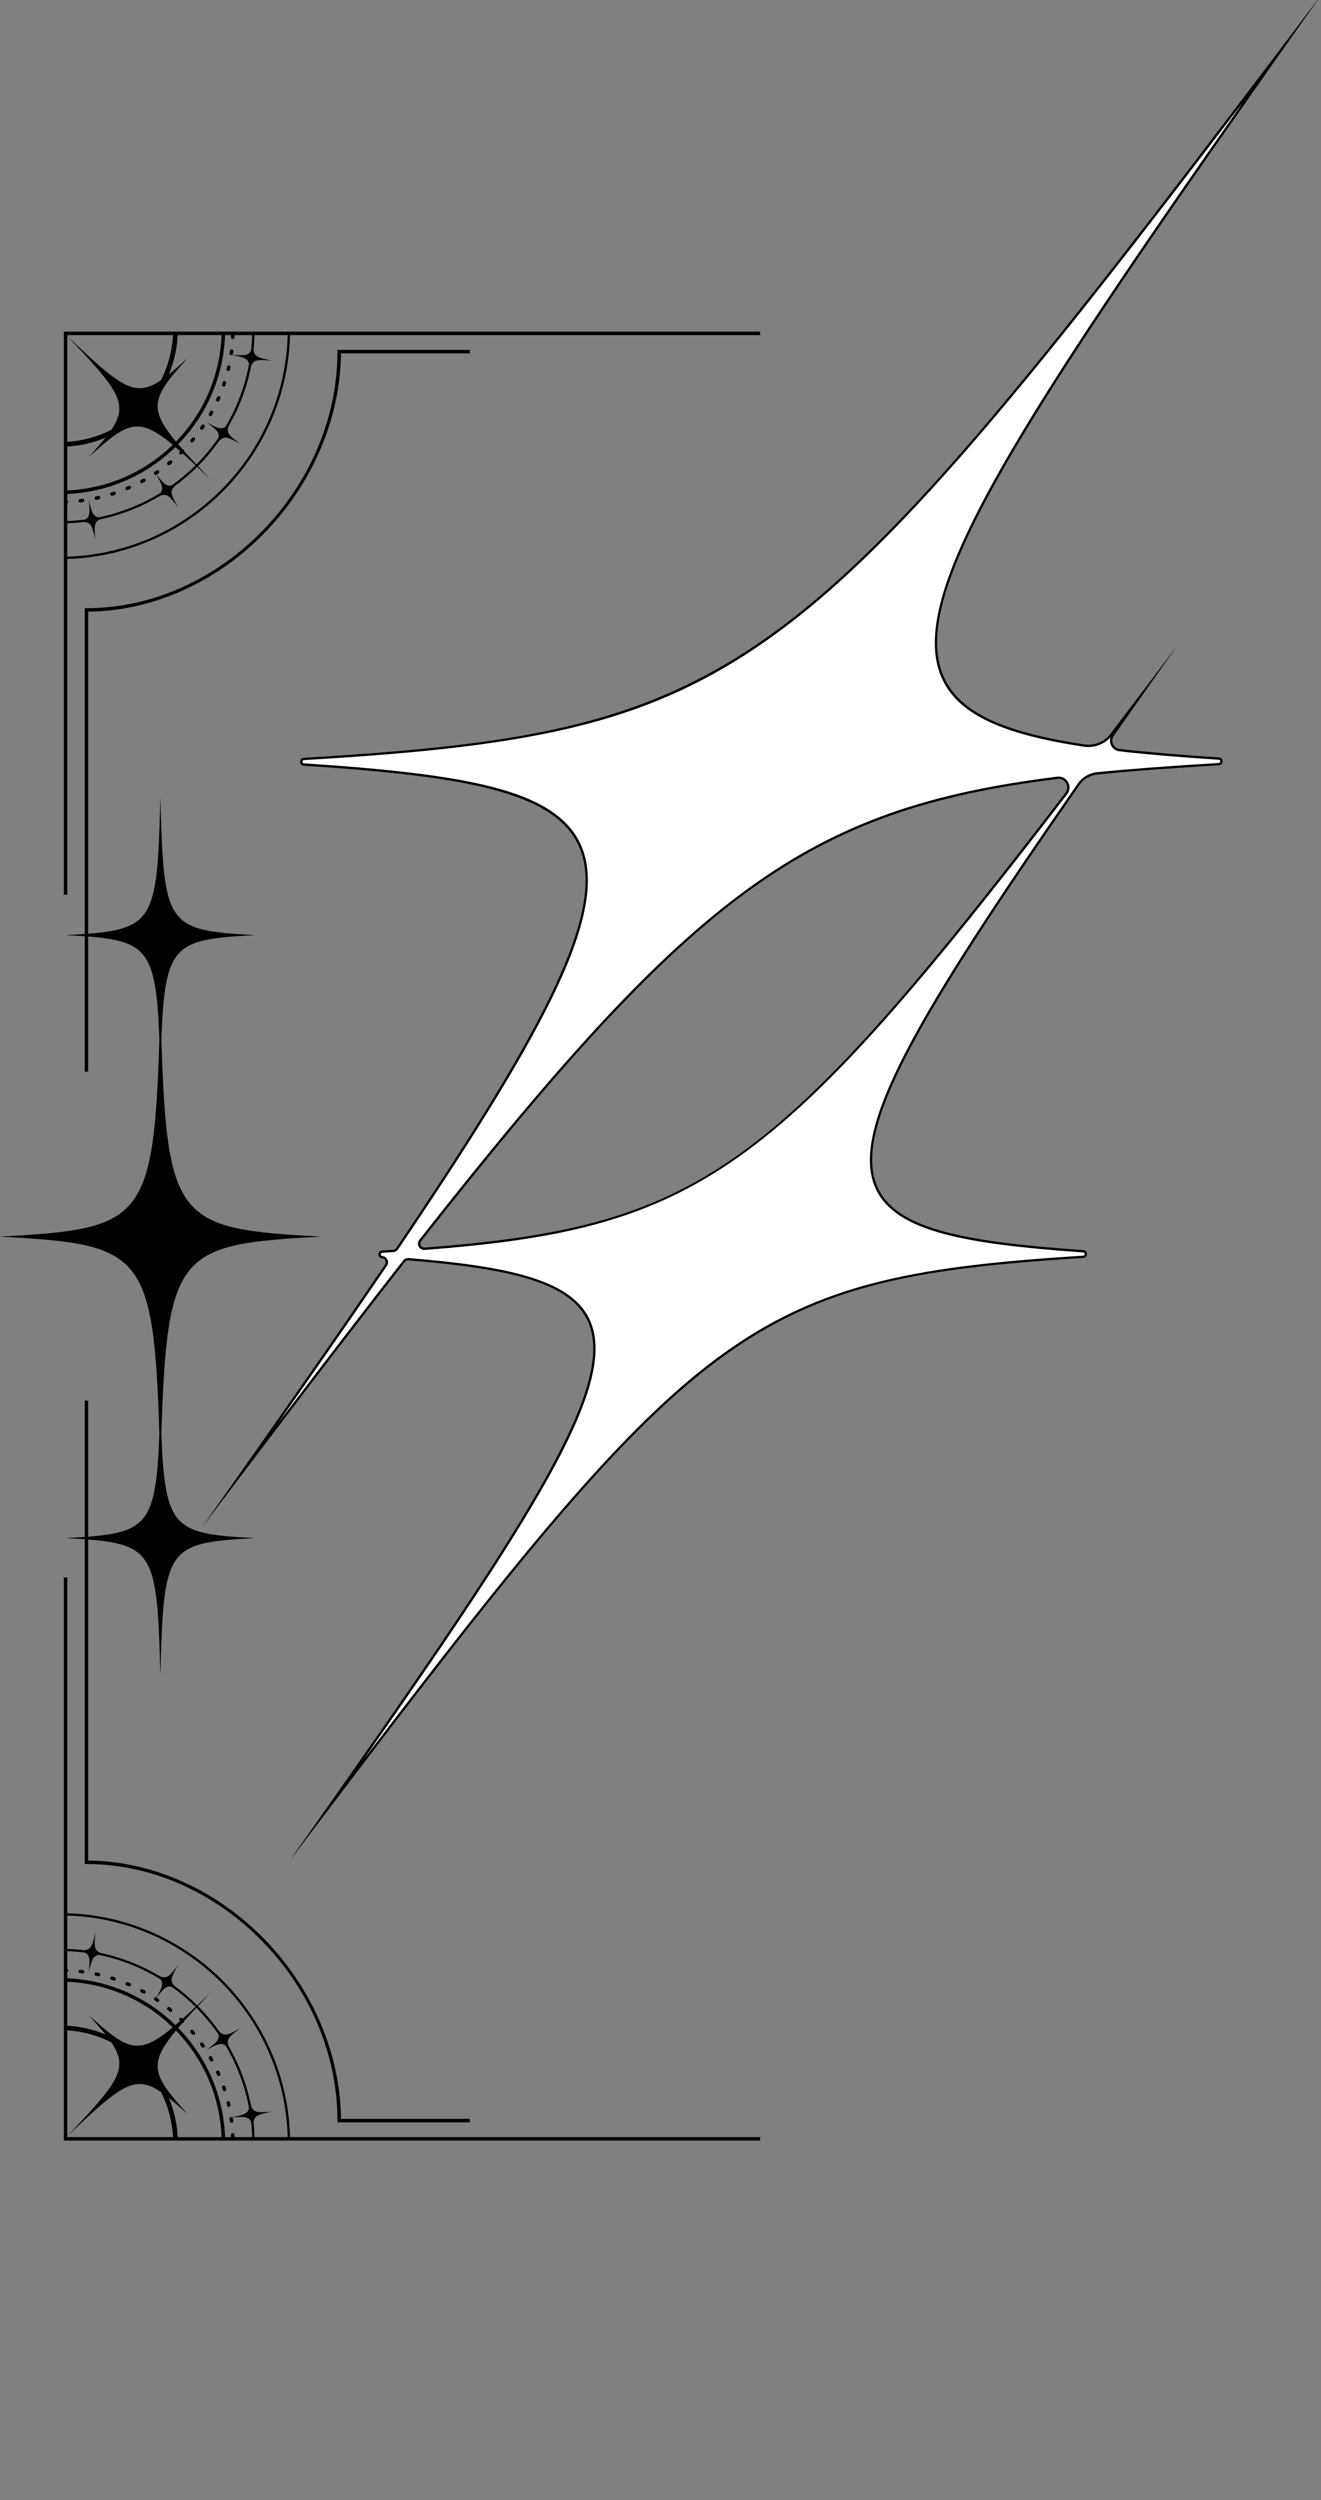 <svg width="570" height="1078" viewBox="0 0 570 1078" fill="none" xmlns="http://www.w3.org/2000/svg">
<rect x="0" y="0" width="570" height="1078" fill="#808080" stroke="none"/>
<g clip-path="url(#clip0_744_2624)">
<path d="M141.576 779.658C229.168 655.07 266.932 596.998 253.941 569.194C245.922 552.027 218.27 546.442 176.25 542.981C176.19 542.981 176.13 542.981 176.069 542.981C175.395 542.981 174.751 543.293 174.339 543.816C153.922 569.929 131.695 599 104.174 635.297C129.129 599.826 149.022 571.308 166.55 545.547C166.993 544.893 167.053 544.068 166.711 543.353C166.359 542.639 165.685 542.176 164.89 542.115C164.075 542.055 163.783 541.441 163.783 540.918C163.783 540.354 164.135 539.771 164.91 539.72C166.52 539.62 168.11 539.519 169.68 539.419C170.364 539.378 170.978 539.016 171.36 538.442C233.042 447.283 263.812 392.431 249.765 363.692C238.606 340.859 201.044 334.318 131.091 329.659C130.316 329.609 129.974 329.015 129.974 328.452C129.974 327.938 130.266 327.315 131.091 327.264C232.096 321.237 283.384 311.828 339.531 269.121C394.542 227.28 454.865 150.692 552.781 21.546C440.104 181.686 391.292 255.869 406.586 291.662C413.187 307.118 431.49 316.034 467.775 321.488C468.389 321.579 469.013 321.629 469.627 321.629C473.49 321.629 477.193 319.798 479.528 316.728C483.05 312.11 486.722 307.269 490.737 301.976C486.934 307.39 483.472 312.321 480.182 317.01C479.337 318.218 479.196 319.747 479.799 321.086C480.403 322.424 481.621 323.31 483.08 323.481C494.702 324.789 508.306 325.946 525.915 327.123C526.73 327.174 527.022 327.798 527.022 328.311C527.022 328.874 526.67 329.468 525.895 329.508C504.563 330.776 487.89 332.044 473.42 333.473C470.18 333.795 467.262 335.506 465.41 338.172C395.598 438.66 366.468 487.696 378.432 512.682C387.015 530.604 416.306 535.947 467.373 539.559C468.198 539.62 468.489 540.244 468.479 540.757C468.479 541.27 468.188 541.894 467.363 541.944C391.503 546.684 350.147 554.603 305.672 589.028C263.108 621.974 216.469 680.912 141.556 779.648L141.576 779.658ZM456.807 335.345C456.626 335.345 456.445 335.355 456.264 335.375C348.768 348.738 299.946 384.159 181.342 534.88C180.809 535.554 180.718 536.45 181.09 537.225C181.463 537.99 182.217 538.473 183.063 538.473C183.123 538.473 183.183 538.473 183.234 538.473C300.882 529.476 334.52 505.628 460.098 342.157C461.084 340.869 461.255 339.169 460.54 337.709C459.826 336.26 458.397 335.355 456.807 335.355V335.345Z" fill="white"/>
<path d="M536.802 43.432C435.103 188.508 391.463 257.539 406.133 291.863C412.815 307.501 431.229 316.507 467.715 321.981C468.349 322.082 469.003 322.122 469.647 322.122C473.269 322.122 476.751 320.573 479.176 317.936C478.823 319.023 478.874 320.2 479.367 321.287C480.041 322.786 481.419 323.793 483.05 323.974C494.682 325.292 508.296 326.449 525.905 327.616C526.478 327.657 526.539 328.11 526.539 328.301C526.539 328.502 526.468 328.965 525.885 328.995C504.543 330.273 487.859 331.531 473.4 332.96C470.019 333.292 466.96 335.083 465.028 337.87C395.095 438.519 365.935 487.676 378.009 512.893C386.693 531.036 416.115 536.44 467.373 540.052C467.956 540.093 468.016 540.556 468.016 540.747C468.016 540.938 467.956 541.401 467.373 541.431C391.402 546.181 349.986 554.12 305.4 588.626C265.865 619.227 222.829 672.207 156.951 758.617C190.327 710.869 215.866 673.163 232.579 644.273C254.696 606.065 261.216 583.534 254.404 568.963C246.284 551.574 218.492 545.929 176.301 542.458C176.23 542.458 176.15 542.458 176.079 542.458C175.254 542.458 174.459 542.84 173.956 543.484C157.736 564.223 140.378 586.845 120.123 613.461C138.064 587.861 153.258 565.974 166.983 545.798C167.536 544.993 167.607 543.987 167.184 543.102C166.762 542.216 165.916 541.652 164.94 541.582C164.367 541.542 164.306 541.089 164.306 540.888C164.306 540.686 164.377 540.234 164.96 540.193C166.57 540.093 168.16 539.992 169.73 539.891C170.555 539.841 171.33 539.388 171.803 538.694C207.353 486.146 228.604 451.107 240.689 425.085C253.881 396.678 256.91 377.095 250.238 363.45C238.969 340.396 201.285 333.805 131.151 329.136C130.568 329.096 130.507 328.633 130.507 328.442C130.507 328.25 130.568 327.788 131.151 327.757C232.267 321.72 283.615 312.301 339.863 269.514C391.785 230.027 448.405 159.638 536.833 43.422M183.062 538.966C183.133 538.966 183.203 538.966 183.274 538.966C301.113 529.96 334.792 506.08 460.5 342.459C461.607 341.02 461.798 339.108 460.993 337.488C460.188 335.858 458.588 334.852 456.807 334.852C456.606 334.852 456.405 334.862 456.203 334.892C348.537 348.275 299.654 383.727 180.939 534.578C180.285 535.403 180.175 536.5 180.627 537.446C181.09 538.392 182.016 538.976 183.052 538.976M569.998 -2.011C346.675 293.101 324.246 315.239 131.061 326.761C128.937 326.892 128.937 330.011 131.061 330.152C277.306 339.893 292.913 357.895 170.947 538.151C170.656 538.583 170.173 538.865 169.649 538.905C168.07 539.006 166.48 539.107 164.88 539.207C162.767 539.338 162.747 542.447 164.86 542.598C166.158 542.689 166.882 544.158 166.138 545.235C144.041 577.708 117.678 615.272 87.008 658.764C120.314 614.759 149.132 576.832 174.741 544.098C175.063 543.685 175.556 543.454 176.069 543.454C176.119 543.454 176.16 543.454 176.21 543.454C296.434 553.356 281.935 579.74 124.51 802.994C299.624 571.589 319.074 551.685 467.423 542.427C469.536 542.297 469.546 539.187 467.433 539.036C347.621 530.573 344.884 512.541 465.843 338.434C467.614 335.888 470.411 334.258 473.49 333.956C489.56 332.366 506.917 331.128 525.945 329.991C528.058 329.86 528.088 326.741 525.965 326.6C510.167 325.544 495.899 324.396 483.15 322.957C480.423 322.645 479.035 319.526 480.614 317.272C489.147 305.096 498.203 292.226 507.793 278.631C497.751 291.904 488.222 304.482 479.145 316.396C476.861 319.395 473.339 321.096 469.647 321.096C469.053 321.096 468.459 321.056 467.866 320.965C358.136 304.502 389.601 253.826 570.008 -2.031L569.998 -2.011ZM183.062 537.959C181.674 537.959 180.849 536.319 181.744 535.182C299.594 385.427 348.165 349.312 456.334 335.868C456.495 335.848 456.656 335.838 456.817 335.838C459.796 335.838 461.617 339.35 459.705 341.825C333.786 505.728 301.395 528.903 183.203 537.949C183.153 537.949 183.113 537.949 183.062 537.949V537.959Z" fill="black"/>
</g>
<g clip-path="url(#clip1_744_2624)">
<path d="M93.29 172.14C93.12 172.52 93.29 172.96 93.67 173.13C93.77 173.17 93.88 173.2 93.98 173.2C94.27 173.2 94.54 173.04 94.66 172.76C94.8 172.46 94.93 172.15 95.07 171.84C95.24 171.46 95.07 171.02 94.68 170.85C94.3 170.68 93.86 170.85 93.69 171.24C93.56 171.54 93.43 171.84 93.29 172.14ZM90.64 177.44C90.84 177.08 91.3 176.95 91.66 177.15C92.02 177.35 92.15 177.81 91.95 178.17C91.79 178.46 91.62 178.76 91.46 179.05C91.32 179.29 91.07 179.43 90.81 179.43C90.68 179.43 90.56 179.4 90.44 179.33C90.08 179.12 89.95 178.67 90.16 178.31C90.32 178.02 90.48 177.74 90.64 177.45V177.44ZM87.69 185.01C87.54 185.22 87.31 185.33 87.07 185.33C86.92 185.33 86.77 185.29 86.64 185.19C86.3 184.95 86.22 184.49 86.45 184.15C86.64 183.88 86.83 183.61 87.01 183.34C87.24 183 87.71 182.91 88.05 183.14C88.39 183.37 88.48 183.84 88.25 184.18C88.06 184.46 87.87 184.73 87.68 185.01H87.69ZM97.98 158.11C98.07 157.71 98.47 157.45 98.88 157.54C99.28 157.63 99.54 158.03 99.45 158.44C99.38 158.77 99.3 159.1 99.22 159.42C99.14 159.76 98.83 160 98.49 160C98.43 160 98.37 160 98.32 159.98C97.92 159.88 97.67 159.48 97.76 159.08C97.84 158.76 97.91 158.44 97.98 158.12V158.11ZM96.14 164.78C96.27 164.39 96.69 164.17 97.09 164.3C97.49 164.43 97.7 164.85 97.57 165.25C97.47 165.57 97.36 165.89 97.25 166.21C97.14 166.52 96.85 166.72 96.54 166.72C96.46 166.72 96.38 166.71 96.3 166.68C95.91 166.55 95.7 166.12 95.83 165.73C95.94 165.42 96.04 165.11 96.14 164.79V164.78ZM83.38 190.59C83.23 190.76 83.02 190.85 82.81 190.85C82.64 190.85 82.47 190.79 82.33 190.67C82.01 190.4 81.98 189.93 82.24 189.61C82.45 189.36 82.67 189.11 82.88 188.85C83.14 188.53 83.62 188.49 83.94 188.75C84.26 189.01 84.3 189.49 84.04 189.81C83.83 190.07 83.61 190.32 83.39 190.58L83.38 190.59ZM62.42 207.77C62.13 207.93 61.83 208.09 61.53 208.25C61.42 208.31 61.3 208.34 61.18 208.34C60.91 208.34 60.65 208.2 60.52 207.95C60.32 207.58 60.46 207.13 60.83 206.93C61.12 206.77 61.41 206.61 61.7 206.45C62.06 206.25 62.52 206.38 62.72 206.74C62.92 207.1 62.79 207.56 62.43 207.76L62.42 207.77ZM56.09 210.9C55.78 211.03 55.47 211.17 55.16 211.3C55.06 211.34 54.97 211.36 54.87 211.36C54.58 211.36 54.3 211.19 54.18 210.9C54.02 210.52 54.2 210.08 54.58 209.92C54.89 209.79 55.19 209.66 55.49 209.53C55.87 209.36 56.31 209.53 56.48 209.92C56.65 210.3 56.48 210.74 56.09 210.91V210.9ZM73.29 200.44C73.15 200.55 72.98 200.61 72.82 200.61C72.6 200.61 72.38 200.52 72.24 200.33C71.98 200.01 72.03 199.54 72.35 199.28C72.61 199.07 72.86 198.86 73.12 198.65C73.44 198.38 73.91 198.43 74.18 198.75C74.44 199.07 74.4 199.54 74.08 199.81C73.82 200.03 73.56 200.24 73.3 200.45L73.29 200.44ZM49.48 213.42C49.16 213.52 48.84 213.63 48.52 213.73C48.45 213.75 48.37 213.76 48.29 213.76C47.97 213.76 47.68 213.56 47.57 213.24C47.45 212.84 47.66 212.42 48.06 212.3C48.38 212.2 48.69 212.1 49.01 212C49.4 211.87 49.83 212.09 49.96 212.48C50.09 212.87 49.87 213.3 49.48 213.43V213.42ZM35.73 216.54C35.4 216.58 35.06 216.62 34.73 216.66C34.7 216.66 34.67 216.66 34.64 216.66C34.26 216.66 33.94 216.38 33.9 216C33.85 215.59 34.15 215.22 34.56 215.17C34.89 215.13 35.21 215.09 35.54 215.05C35.96 215 36.33 215.29 36.38 215.7C36.43 216.11 36.14 216.49 35.73 216.54ZM42.68 215.3C42.35 215.38 42.02 215.45 41.69 215.52C41.64 215.53 41.59 215.54 41.53 215.54C41.18 215.54 40.87 215.3 40.8 214.95C40.71 214.54 40.97 214.15 41.38 214.06C41.7 213.99 42.02 213.92 42.34 213.85C42.75 213.76 43.15 214.01 43.24 214.41C43.33 214.81 43.08 215.22 42.68 215.31V215.3ZM27.54 143V385.79H29.04V241.03C81.46 239.42 123.77 196.97 125.15 144.5H328V143H27.54ZM29.04 212.98C47.15 212.2 63.53 204.66 75.69 192.79C76.33 193.34 77 193.91 77.68 194.52C77.62 194.57 77.57 194.63 77.51 194.69C77.21 194.98 77.21 195.45 77.5 195.75C77.65 195.9 77.84 195.98 78.04 195.98C78.24 195.98 78.42 195.91 78.56 195.77C78.64 195.69 78.72 195.61 78.81 195.53C80.53 197.07 82.39 198.78 84.38 200.64C81.2 203.8 77.75 206.69 74.09 209.31C71.87 209.86 70.66 208.7 67.58 204.65C67.58 204.65 67.58 204.65 67.59 204.65C67.87 204.46 68.15 204.27 68.43 204.08C68.77 203.85 68.86 203.38 68.62 203.04C68.38 202.7 67.92 202.61 67.58 202.85C67.31 203.04 67.04 203.22 66.76 203.4C66.41 203.63 66.32 204.1 66.55 204.44C66.69 204.66 66.93 204.77 67.17 204.77C67.28 204.77 67.39 204.74 67.49 204.69C70.04 209.15 70.63 210.71 69.21 212.56C61.15 217.5 52.2 221.11 42.64 223.07C40.17 222.69 39.59 221.08 38.29 215.46C38.87 221.14 38.85 222.87 36.69 224.03C34.17 224.36 31.61 224.57 29.03 224.67V217.03C29.26 216.9 29.42 216.65 29.41 216.36C29.41 216.09 29.25 215.87 29.03 215.74V213L29.04 212.98ZM88.92 181.96C93.5 185.3 94.78 186.48 94.24 188.82C91.41 192.91 88.23 196.75 84.73 200.27C82.82 198.22 81.06 196.31 79.48 194.55C79.49 194.34 79.43 194.14 79.27 193.98C79.14 193.85 78.97 193.79 78.79 193.77C78.12 193.02 77.49 192.29 76.89 191.58C88.86 179.32 96.43 162.78 97.11 144.5H99.72C99.71 144.8 99.7 145.09 99.68 145.39C99.66 145.8 99.98 146.15 100.39 146.17C100.4 146.17 100.41 146.17 100.43 146.17C100.83 146.17 101.16 145.86 101.18 145.46C101.2 145.14 101.21 144.82 101.22 144.5H108.83C108.75 146.74 108.6 148.96 108.35 151.15C107.26 153.29 105.59 153.41 100.25 152.96C100.39 152.85 100.49 152.68 100.52 152.49C100.57 152.16 100.61 151.82 100.65 151.49C100.7 151.08 100.41 150.7 100 150.65C99.59 150.6 99.21 150.89 99.16 151.3C99.12 151.63 99.07 151.96 99.03 152.28C98.97 152.69 99.26 153.07 99.67 153.13C99.71 153.13 99.74 153.13 99.78 153.13C99.93 153.13 100.06 153.08 100.18 153C105.44 154.13 107.03 154.72 107.46 157.07C105.66 166.7 102.2 175.74 97.38 183.9C95.48 185.38 93.87 184.71 88.92 181.96ZM81.01 154.37C77.91 157.15 75.24 159.5 72.84 161.41C75.04 156.16 76.37 150.46 76.67 144.49H95.61C94.94 162.31 87.57 178.45 75.92 190.42C63.29 175.23 66.37 170.7 81.01 154.36V154.37ZM29.04 211.48V192.54C34.85 192.19 40.4 190.88 45.53 188.73C43.61 191.13 41.26 193.8 38.49 196.9C54.83 182.26 59.36 179.18 74.55 191.81C62.67 203.36 46.7 210.7 29.05 211.48H29.04ZM29.04 190.52V144.94C50.84 167.9 55.8 173.91 48.04 185.35C42.27 188.29 35.84 190.09 29.04 190.52ZM29.04 144.5H74.66C74.28 151.46 72.46 158.04 69.46 163.94C58.02 171.69 52.01 166.73 29.04 144.93V144.51V144.5ZM29.04 240.03V225.64C31.45 225.55 33.85 225.37 36.21 225.08C39.22 225.3 39.79 226.7 41.18 232.76C40.55 226.61 40.63 225.09 43.35 223.91C52.59 221.96 61.27 218.49 69.12 213.76C72.01 212.7 73.08 213.72 76.86 218.71C73.7 213.24 73.2 211.88 75.37 209.6C78.82 207.08 82.08 204.31 85.11 201.3C86.85 202.93 88.68 204.67 90.66 206.54C88.79 204.57 87.05 202.73 85.42 201C88.77 197.64 91.82 193.98 94.56 190.09C96.81 187.87 98.18 188.34 103.71 191.41C98.61 187.69 97.6 186.64 98.66 183.68C103.22 175.79 106.54 167.09 108.34 157.85C109.48 155.07 110.98 154.97 117.16 155.5C111.15 154.22 109.71 153.68 109.41 150.76C109.63 148.69 109.77 146.6 109.83 144.5H124.14C122.76 196.42 80.9 238.42 29.03 240.03H29.04ZM145.62 151.61V150.86H202.75V152.36H147.11C146.9 180.23 134.94 208.37 114.24 229.69C93.4 251.14 65.67 263.52 38.06 263.74V462.1H36.56V262.25H37.31C95 262.25 145.61 210.55 145.61 151.62L145.62 151.61Z" fill="black"/>
</g>
<g clip-path="url(#clip2_744_2624)">
<path d="M93.29 893.86C93.12 893.48 93.29 893.04 93.67 892.87C93.77 892.83 93.88 892.8 93.98 892.8C94.27 892.8 94.54 892.96 94.66 893.24C94.8 893.54 94.93 893.85 95.07 894.16C95.24 894.54 95.07 894.98 94.68 895.15C94.3 895.32 93.86 895.15 93.69 894.76C93.56 894.46 93.43 894.16 93.29 893.86ZM90.64 888.56C90.84 888.92 91.3 889.05 91.66 888.85C92.02 888.65 92.15 888.19 91.95 887.83C91.79 887.54 91.62 887.24 91.46 886.95C91.32 886.71 91.07 886.57 90.81 886.57C90.68 886.57 90.56 886.6 90.44 886.67C90.08 886.88 89.95 887.33 90.16 887.69C90.32 887.98 90.48 888.26 90.64 888.55V888.56ZM87.69 880.99C87.54 880.78 87.31 880.67 87.07 880.67C86.92 880.67 86.77 880.71 86.64 880.81C86.3 881.05 86.22 881.51 86.45 881.85C86.64 882.12 86.83 882.39 87.01 882.66C87.24 883 87.71 883.09 88.05 882.86C88.39 882.63 88.48 882.16 88.25 881.82C88.06 881.54 87.87 881.27 87.68 880.99H87.69ZM97.98 907.89C98.07 908.29 98.47 908.55 98.88 908.46C99.28 908.37 99.54 907.97 99.45 907.56C99.38 907.23 99.3 906.9 99.22 906.58C99.14 906.24 98.83 906 98.49 906C98.43 906 98.37 906 98.32 906.02C97.92 906.12 97.67 906.52 97.76 906.92C97.84 907.24 97.91 907.56 97.98 907.88V907.89ZM96.14 901.22C96.27 901.61 96.69 901.83 97.09 901.7C97.49 901.57 97.7 901.15 97.57 900.75C97.47 900.43 97.36 900.11 97.25 899.79C97.14 899.48 96.85 899.28 96.54 899.28C96.46 899.28 96.38 899.29 96.3 899.32C95.91 899.45 95.7 899.88 95.83 900.27C95.94 900.58 96.04 900.89 96.14 901.21V901.22ZM83.38 875.41C83.23 875.24 83.02 875.15 82.81 875.15C82.64 875.15 82.47 875.21 82.33 875.33C82.01 875.6 81.98 876.07 82.24 876.39C82.45 876.64 82.67 876.89 82.88 877.15C83.14 877.47 83.62 877.51 83.94 877.25C84.26 876.99 84.3 876.51 84.04 876.19C83.83 875.93 83.61 875.68 83.39 875.42L83.38 875.41ZM62.42 858.23C62.13 858.07 61.83 857.91 61.53 857.75C61.42 857.69 61.3 857.66 61.18 857.66C60.91 857.66 60.65 857.8 60.52 858.05C60.32 858.42 60.46 858.87 60.83 859.07C61.12 859.23 61.41 859.39 61.7 859.55C62.06 859.75 62.52 859.62 62.72 859.26C62.92 858.9 62.79 858.44 62.43 858.24L62.42 858.23ZM56.09 855.1C55.78 854.97 55.47 854.83 55.16 854.7C55.06 854.66 54.97 854.64 54.87 854.64C54.58 854.64 54.3 854.81 54.18 855.1C54.02 855.48 54.2 855.92 54.58 856.08C54.89 856.21 55.19 856.34 55.49 856.47C55.87 856.64 56.31 856.47 56.48 856.08C56.65 855.7 56.48 855.26 56.09 855.09V855.1ZM73.29 865.56C73.15 865.45 72.98 865.39 72.82 865.39C72.6 865.39 72.38 865.48 72.24 865.67C71.98 865.99 72.03 866.46 72.35 866.72C72.61 866.93 72.86 867.14 73.12 867.35C73.44 867.62 73.91 867.57 74.18 867.25C74.44 866.93 74.4 866.46 74.08 866.19C73.82 865.97 73.56 865.76 73.3 865.55L73.29 865.56ZM49.48 852.58C49.16 852.48 48.84 852.37 48.52 852.27C48.45 852.25 48.37 852.24 48.29 852.24C47.97 852.24 47.68 852.44 47.57 852.76C47.45 853.16 47.66 853.58 48.06 853.7C48.38 853.8 48.69 853.9 49.01 854C49.4 854.13 49.83 853.91 49.96 853.52C50.09 853.13 49.87 852.7 49.48 852.57V852.58ZM35.73 849.46C35.4 849.42 35.06 849.38 34.73 849.34C34.7 849.34 34.67 849.34 34.64 849.34C34.26 849.34 33.94 849.62 33.9 850C33.85 850.41 34.15 850.78 34.56 850.83C34.89 850.87 35.21 850.91 35.54 850.95C35.96 851 36.33 850.71 36.38 850.3C36.43 849.89 36.14 849.51 35.73 849.46ZM42.68 850.7C42.35 850.62 42.02 850.55 41.69 850.48C41.64 850.47 41.59 850.46 41.53 850.46C41.18 850.46 40.87 850.7 40.8 851.05C40.71 851.46 40.97 851.85 41.38 851.94C41.7 852.01 42.02 852.08 42.34 852.15C42.75 852.24 43.15 851.99 43.24 851.59C43.33 851.19 43.08 850.78 42.68 850.69V850.7ZM27.54 923V680.21H29.04V824.97C81.46 826.58 123.77 869.03 125.15 921.5H328V923H27.54ZM29.04 853.02C47.15 853.8 63.53 861.34 75.69 873.21C76.33 872.66 77 872.09 77.68 871.48C77.62 871.43 77.57 871.37 77.51 871.31C77.21 871.02 77.21 870.55 77.5 870.25C77.65 870.1 77.84 870.02 78.04 870.02C78.24 870.02 78.42 870.09 78.56 870.23C78.64 870.31 78.72 870.39 78.81 870.47C80.53 868.93 82.39 867.22 84.38 865.36C81.2 862.2 77.75 859.31 74.09 856.69C71.87 856.14 70.66 857.3 67.58 861.35C67.58 861.35 67.58 861.35 67.59 861.35C67.87 861.54 68.15 861.73 68.43 861.92C68.77 862.15 68.86 862.62 68.62 862.96C68.38 863.3 67.92 863.39 67.58 863.15C67.31 862.96 67.04 862.78 66.76 862.6C66.41 862.37 66.32 861.9 66.55 861.56C66.69 861.34 66.93 861.23 67.17 861.23C67.28 861.23 67.39 861.26 67.49 861.31C70.04 856.85 70.63 855.29 69.21 853.44C61.15 848.5 52.2 844.89 42.64 842.93C40.17 843.31 39.59 844.92 38.29 850.54C38.87 844.86 38.85 843.13 36.69 841.97C34.17 841.64 31.61 841.43 29.03 841.33V848.97C29.26 849.1 29.42 849.35 29.41 849.64C29.41 849.91 29.25 850.13 29.03 850.26V853L29.04 853.02ZM88.92 884.04C93.5 880.7 94.78 879.52 94.24 877.18C91.41 873.09 88.23 869.25 84.73 865.73C82.82 867.78 81.06 869.69 79.48 871.45C79.49 871.66 79.43 871.86 79.27 872.02C79.14 872.15 78.97 872.21 78.79 872.23C78.12 872.98 77.49 873.71 76.89 874.42C88.86 886.68 96.43 903.22 97.11 921.5H99.72C99.71 921.2 99.7 920.91 99.68 920.61C99.66 920.2 99.98 919.85 100.39 919.83C100.4 919.83 100.41 919.83 100.43 919.83C100.83 919.83 101.16 920.14 101.18 920.54C101.2 920.86 101.21 921.18 101.22 921.5H108.83C108.75 919.26 108.6 917.04 108.35 914.85C107.26 912.71 105.59 912.59 100.25 913.04C100.39 913.15 100.49 913.32 100.52 913.51C100.57 913.84 100.61 914.18 100.65 914.51C100.7 914.92 100.41 915.3 100 915.35C99.59 915.4 99.21 915.11 99.16 914.7C99.12 914.37 99.07 914.04 99.03 913.72C98.97 913.31 99.26 912.93 99.67 912.87C99.71 912.87 99.74 912.87 99.78 912.87C99.93 912.87 100.06 912.92 100.18 913C105.44 911.87 107.03 911.28 107.46 908.93C105.66 899.3 102.2 890.26 97.38 882.1C95.48 880.62 93.87 881.29 88.92 884.04ZM81.01 911.63C77.91 908.85 75.24 906.5 72.84 904.59C75.04 909.84 76.37 915.54 76.67 921.51H95.61C94.94 903.69 87.57 887.55 75.92 875.58C63.29 890.77 66.37 895.3 81.01 911.64V911.63ZM29.04 854.52V873.46C34.85 873.81 40.4 875.12 45.53 877.27C43.61 874.87 41.26 872.2 38.49 869.1C54.83 883.74 59.36 886.82 74.55 874.19C62.67 862.64 46.7 855.3 29.05 854.52H29.04ZM29.04 875.48V921.06C50.84 898.1 55.8 892.09 48.04 880.65C42.27 877.71 35.84 875.91 29.04 875.48ZM29.04 921.5H74.66C74.28 914.54 72.46 907.96 69.46 902.06C58.02 894.31 52.01 899.27 29.04 921.07V921.49V921.5ZM29.04 825.97V840.36C31.45 840.45 33.85 840.63 36.21 840.92C39.22 840.7 39.79 839.3 41.18 833.24C40.55 839.39 40.63 840.91 43.35 842.09C52.59 844.04 61.27 847.51 69.12 852.24C72.01 853.3 73.08 852.28 76.86 847.29C73.7 852.76 73.2 854.12 75.37 856.4C78.82 858.92 82.08 861.69 85.11 864.7C86.85 863.07 88.68 861.33 90.66 859.46C88.79 861.43 87.05 863.27 85.42 865C88.77 868.36 91.82 872.02 94.56 875.91C96.81 878.13 98.18 877.66 103.71 874.59C98.61 878.31 97.6 879.36 98.66 882.32C103.22 890.21 106.54 898.91 108.34 908.15C109.48 910.93 110.98 911.03 117.16 910.5C111.15 911.78 109.71 912.32 109.41 915.24C109.63 917.31 109.77 919.4 109.83 921.5H124.14C122.76 869.58 80.9 827.58 29.03 825.97H29.04ZM145.62 914.39V915.14H202.75V913.64H147.11C146.9 885.77 134.94 857.63 114.24 836.31C93.4 814.86 65.67 802.48 38.06 802.26V603.9H36.56V803.75H37.31C95 803.75 145.61 855.45 145.61 914.38L145.62 914.39Z" fill="black"/>
</g>
<g clip-path="url(#clip3_744_2624)">
<path d="M109.94 663.22C71.8 665.31 70.63 667 69.2 722.44C67.76 667 66.6 665.31 28.46 663.22C62.99 661.33 67.22 659.76 68.77 618.34C66.32 539.32 61.03 536.56 0 533.22C61.03 529.88 66.32 527.12 68.77 448.1C67.21 406.68 62.99 405.11 28.46 403.22C66.6 401.13 67.77 399.44 69.2 344C70.64 399.44 71.8 401.13 109.94 403.22C75.41 405.11 71.18 406.68 69.63 448.1C72.08 527.12 77.37 529.88 138.4 533.22C77.37 536.56 72.08 539.32 69.63 618.34C71.19 659.76 75.41 661.33 109.94 663.22Z" fill="black"/>
</g>
<defs>
<clipPath id="clip0_744_2624">
<rect width="483" height="801" fill="white" transform="translate(87)"/>
</clipPath>
<clipPath id="clip1_744_2624">
<rect width="300.46" height="319.1" fill="white" transform="matrix(-1 0 0 1 328 143)"/>
</clipPath>
<clipPath id="clip2_744_2624">
<rect width="300.46" height="319.1" fill="white" transform="matrix(-1 0 0 -1 328 923)"/>
</clipPath>
<clipPath id="clip3_744_2624">
<rect width="138.4" height="378.44" fill="white" transform="translate(0 344)"/>
</clipPath>
</defs>
</svg>
